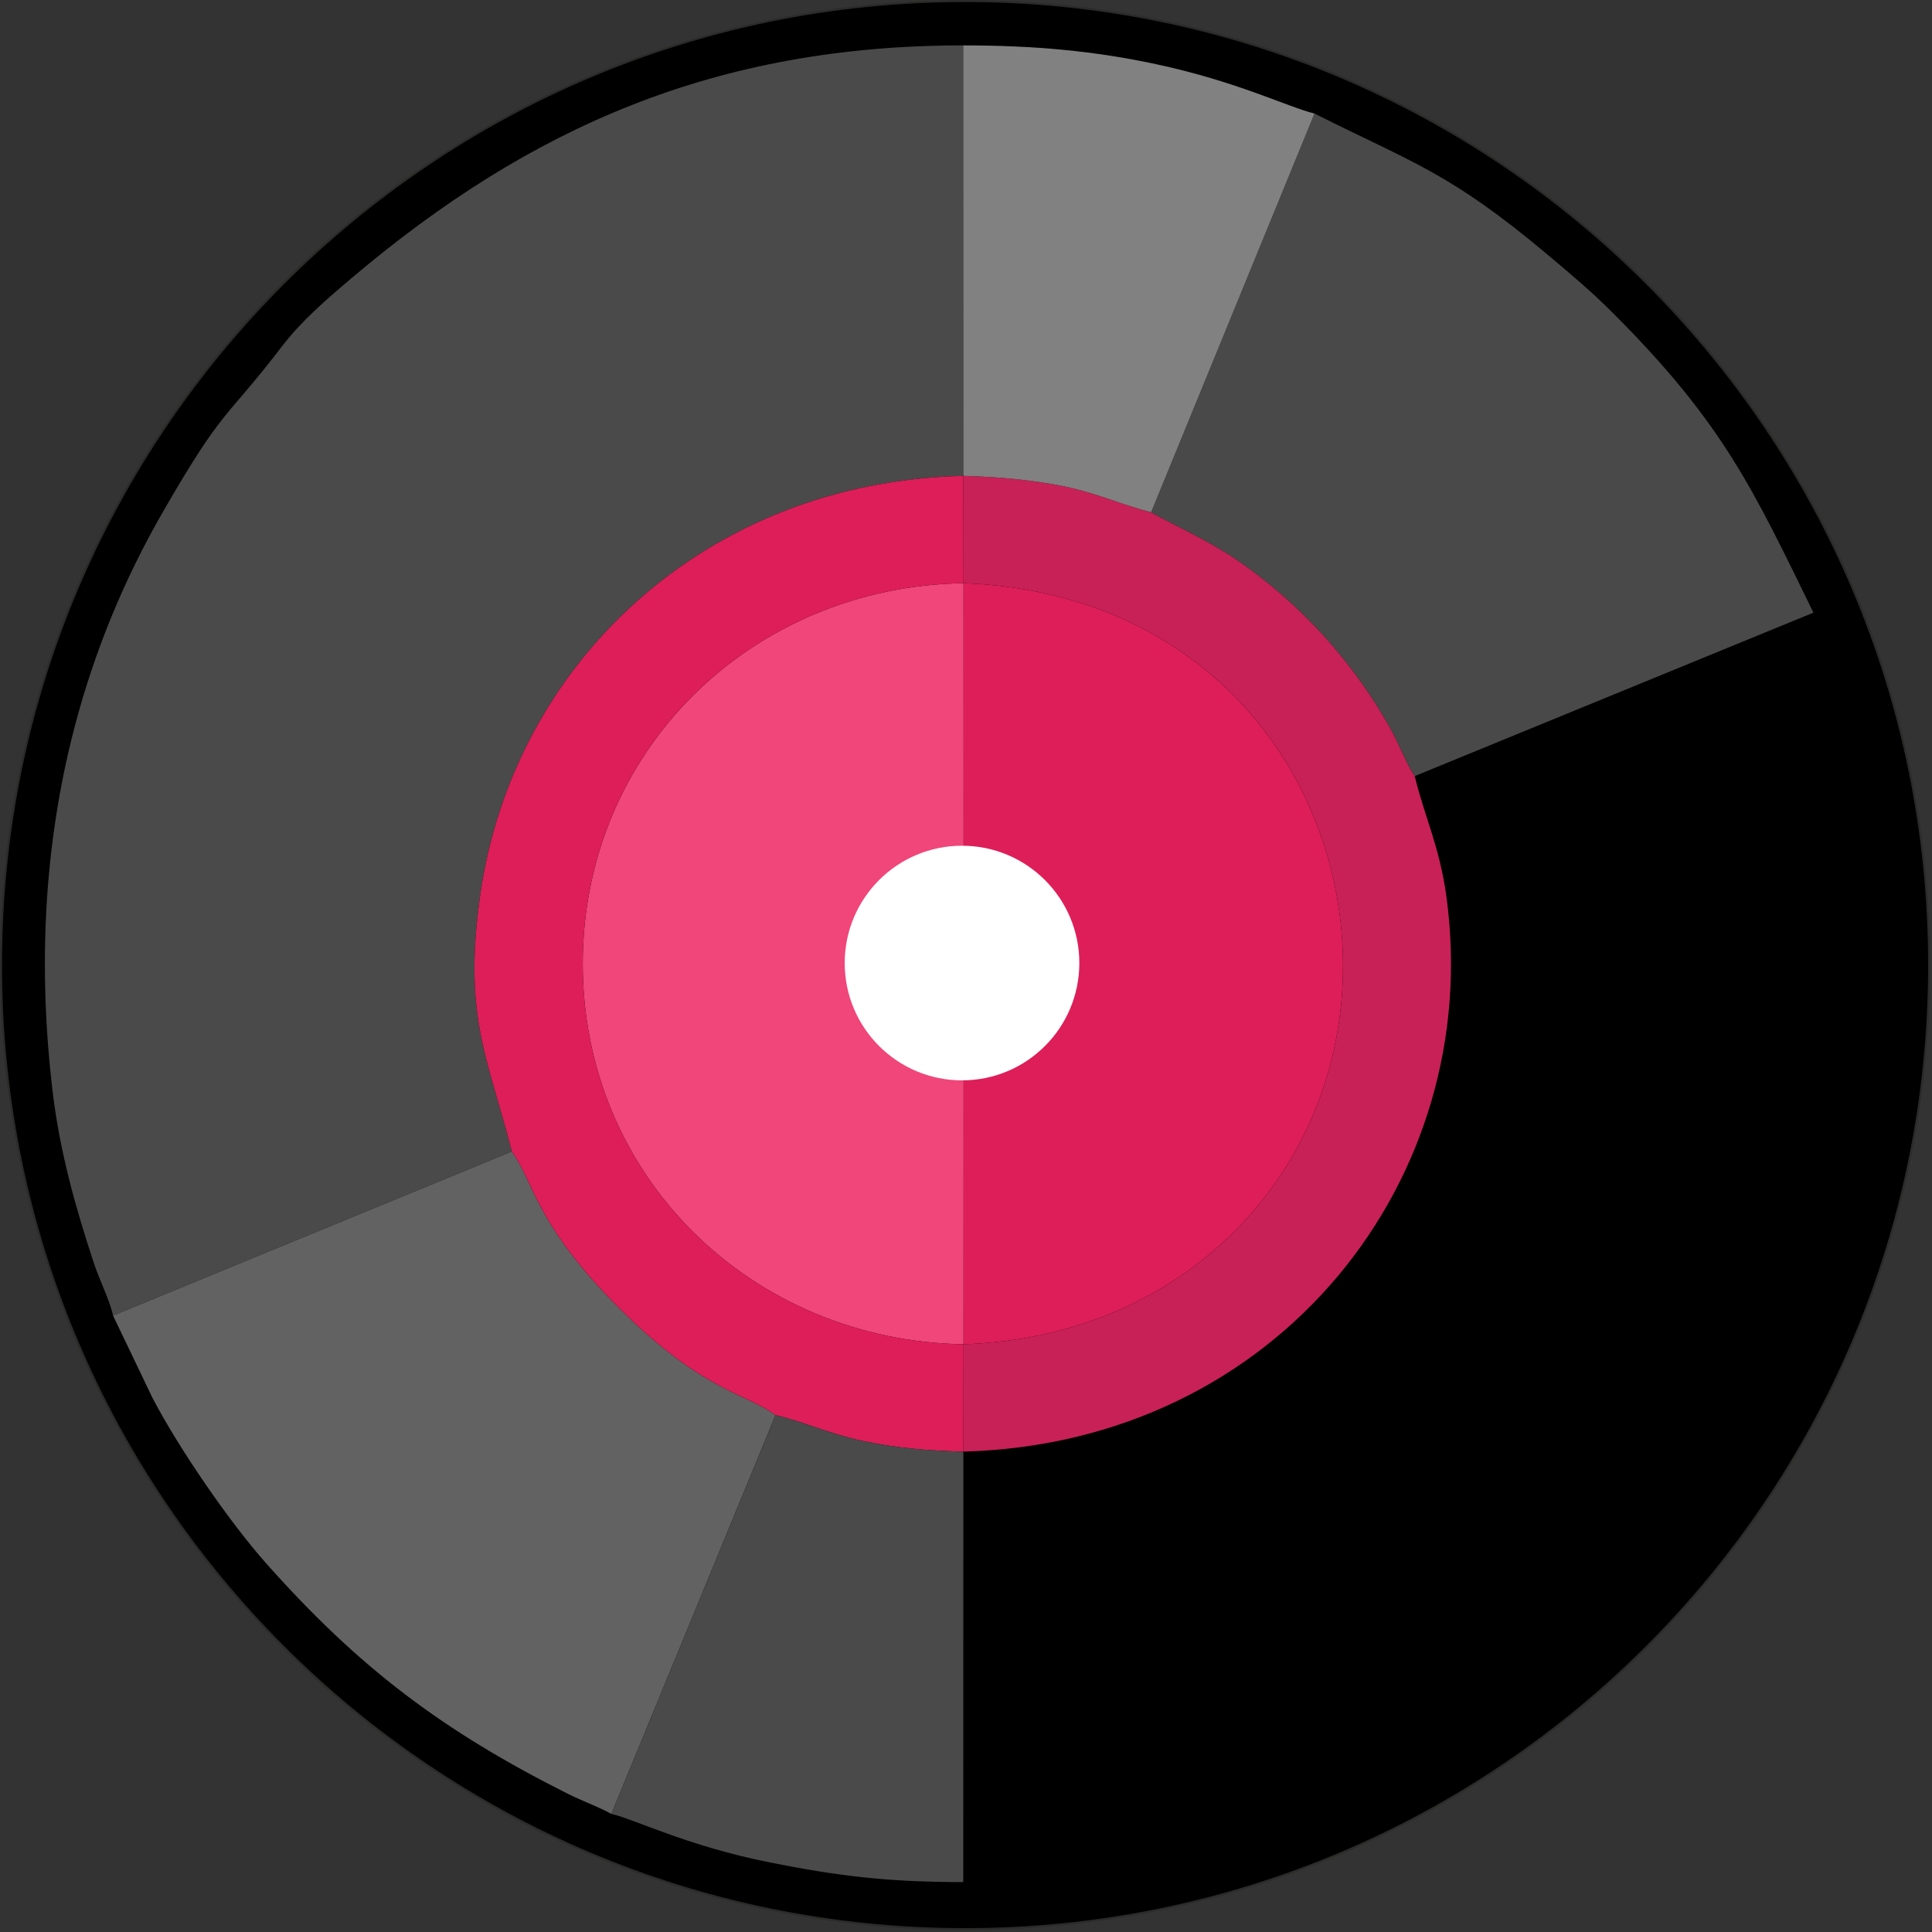 <?xml version="1.0" encoding="UTF-8"?> <svg xmlns="http://www.w3.org/2000/svg" width="718" height="718" viewBox="0 0 718 718" fill="none"><rect x="0" y="0" width="718" height="718" fill="#333333" stroke="none"/> <g clip-path="url(#clip0_886_961)"> <path d="M358.654 716.935C556.527 716.935 716.935 556.527 716.935 358.655C716.935 160.782 556.527 0.374 358.654 0.374C160.782 0.374 0.374 160.782 0.374 358.655C0.374 556.527 160.782 716.935 358.654 716.935Z" fill="black" stroke="#2B2B2A" stroke-width="0.754" stroke-miterlimit="22.926"></path> <path fill-rule="evenodd" clip-rule="evenodd" d="M42.013 488.92L190.212 427.94C181.497 393.383 171.892 378.085 178.541 332.095C190.8 247.232 261.361 179.14 358.007 176.843L357.954 16.866C266.104 16.866 196.962 47.284 130.942 103.123C121.354 111.233 112.105 119.152 104.679 128.852C83.355 156.7 83.39 150.609 60.618 190.111C31.321 240.922 17.198 296.511 16.693 354.926V361.385C16.818 376.066 17.786 390.926 19.59 405.921C22.262 428.147 28.109 448.913 34.853 469.317C37.121 476.186 40.689 482.947 42.025 488.92H42.013Z" fill="#4A4A4A"></path> <path fill-rule="evenodd" clip-rule="evenodd" d="M525.761 288.431C529.501 303.872 535.016 314.659 537.551 333.294C551.751 437.652 475.372 536.31 358.019 539.475L357.978 699.452C393.282 699.452 422.401 695.35 449.81 687.3C475.96 679.618 502.912 669.502 524.366 656.537C529.953 653.165 534.886 650.719 540.365 647.205C557.439 636.24 576.566 621.031 591.603 607.786C602.556 598.139 613.711 584.319 623.577 573.099C660.307 531.324 687.466 462.971 695.866 409.418C697.558 398.649 698.68 387.886 699.268 377.147V341.296C697.534 309.251 691.23 277.639 681.114 246.995C678.834 240.09 675.415 233.614 673.943 227.689L525.767 288.431H525.761Z" fill="black"></path> <path fill-rule="evenodd" clip-rule="evenodd" d="M427.803 190.378C430.189 192.141 448.379 200.417 459.106 207.707C482.977 223.937 503.434 246.348 517.421 272.059C520.056 276.909 523.007 284.608 525.761 288.426L673.937 227.683C651.592 182.037 640.574 157.49 599.612 116.516C591.574 108.478 584.462 102.476 575.693 95.109C538.709 64.007 525.441 60.76 488.504 42.197L427.797 190.378H427.803Z" fill="#494949"></path> <path fill-rule="evenodd" clip-rule="evenodd" d="M42.013 488.919L56.658 519.486C66.293 537.997 85.141 565.512 99.015 581.113C133.453 619.837 164.435 643.215 210.877 666.564C216.416 669.348 222.4 671.443 227.208 674.115L288.218 525.922C276.95 517.616 261.224 517.225 230.058 486.07C198.796 454.82 198.464 439.237 190.212 427.939L42.013 488.919Z" fill="#626262"></path> <path fill-rule="evenodd" clip-rule="evenodd" d="M358.085 499.582L358.108 398.15C343.202 394.838 330.153 392.481 321.949 374.185C315.069 358.833 318.494 342.258 330.284 330.468C340.026 320.726 343.243 321.468 358.108 318.162L358.085 216.73C279.301 217.983 216.564 279.046 216.564 358.156C216.564 437.361 279.354 498.228 358.085 499.582Z" fill="#F04679"></path> <path fill-rule="evenodd" clip-rule="evenodd" d="M358.108 318.162C410.445 322.709 410.445 393.603 358.108 398.15L358.085 499.582C402.959 498.02 436.09 479.973 458.103 458.287C539.623 377.984 496.221 221.984 358.085 216.73L358.108 318.162Z" fill="#DE1E59"></path> <path fill-rule="evenodd" clip-rule="evenodd" d="M358.085 216.73C496.221 221.984 539.623 377.978 458.103 458.287C436.09 479.973 402.959 498.02 358.085 499.581L358.019 539.469C475.372 536.31 551.751 437.652 537.551 333.288C535.016 314.653 529.501 303.866 525.761 288.425C523.007 284.608 520.056 276.903 517.421 272.058C503.44 246.347 482.983 223.937 459.106 207.707C448.373 200.411 430.184 192.135 427.803 190.378C416.987 187.641 407.559 183.195 395.39 180.737C383.428 178.315 370.723 177.175 358.007 176.849L358.085 216.736V216.73Z" fill="#C82157"></path> <path fill-rule="evenodd" clip-rule="evenodd" d="M190.218 427.939C198.469 439.243 198.802 454.82 230.064 486.07C261.23 517.225 276.956 517.616 288.224 525.922C298.666 528.362 308.532 532.968 320.56 535.509C333.08 538.157 344.757 539.136 358.019 539.469L358.085 499.581C279.36 498.228 216.564 437.361 216.564 358.156C216.564 279.046 279.301 217.983 358.085 216.73L358.007 176.843C261.361 179.14 190.805 247.232 178.541 332.094C171.898 378.085 181.497 393.383 190.212 427.939H190.218Z" fill="#DE1E59"></path> <path fill-rule="evenodd" clip-rule="evenodd" d="M227.214 674.121C235.816 676.05 255.329 686.059 286.538 692.233C310.771 697.03 329.055 699.452 357.978 699.452L358.019 539.475C344.751 539.142 333.074 538.163 320.56 535.515C308.532 532.974 298.666 528.368 288.224 525.928L227.214 674.121Z" fill="#4A4A4A"></path> <path fill-rule="evenodd" clip-rule="evenodd" d="M358.007 176.849C370.717 177.175 383.422 178.315 395.39 180.737C407.559 183.201 416.987 187.647 427.803 190.378L488.51 42.197C478.584 39.781 460.044 30.359 429.649 23.853C407.096 19.021 385.007 16.872 357.954 16.872L358.007 176.849Z" fill="#818181"></path> <path d="M357.521 401.498C381.599 401.498 401.118 381.979 401.118 357.9C401.118 333.822 381.599 314.303 357.521 314.303C333.442 314.303 313.923 333.822 313.923 357.9C313.923 381.979 333.442 401.498 357.521 401.498Z" fill="white"></path> </g> <defs> <clipPath id="clip0_886_961"> <rect width="717.309" height="717.309" fill="white"></rect> </clipPath> </defs> </svg> 